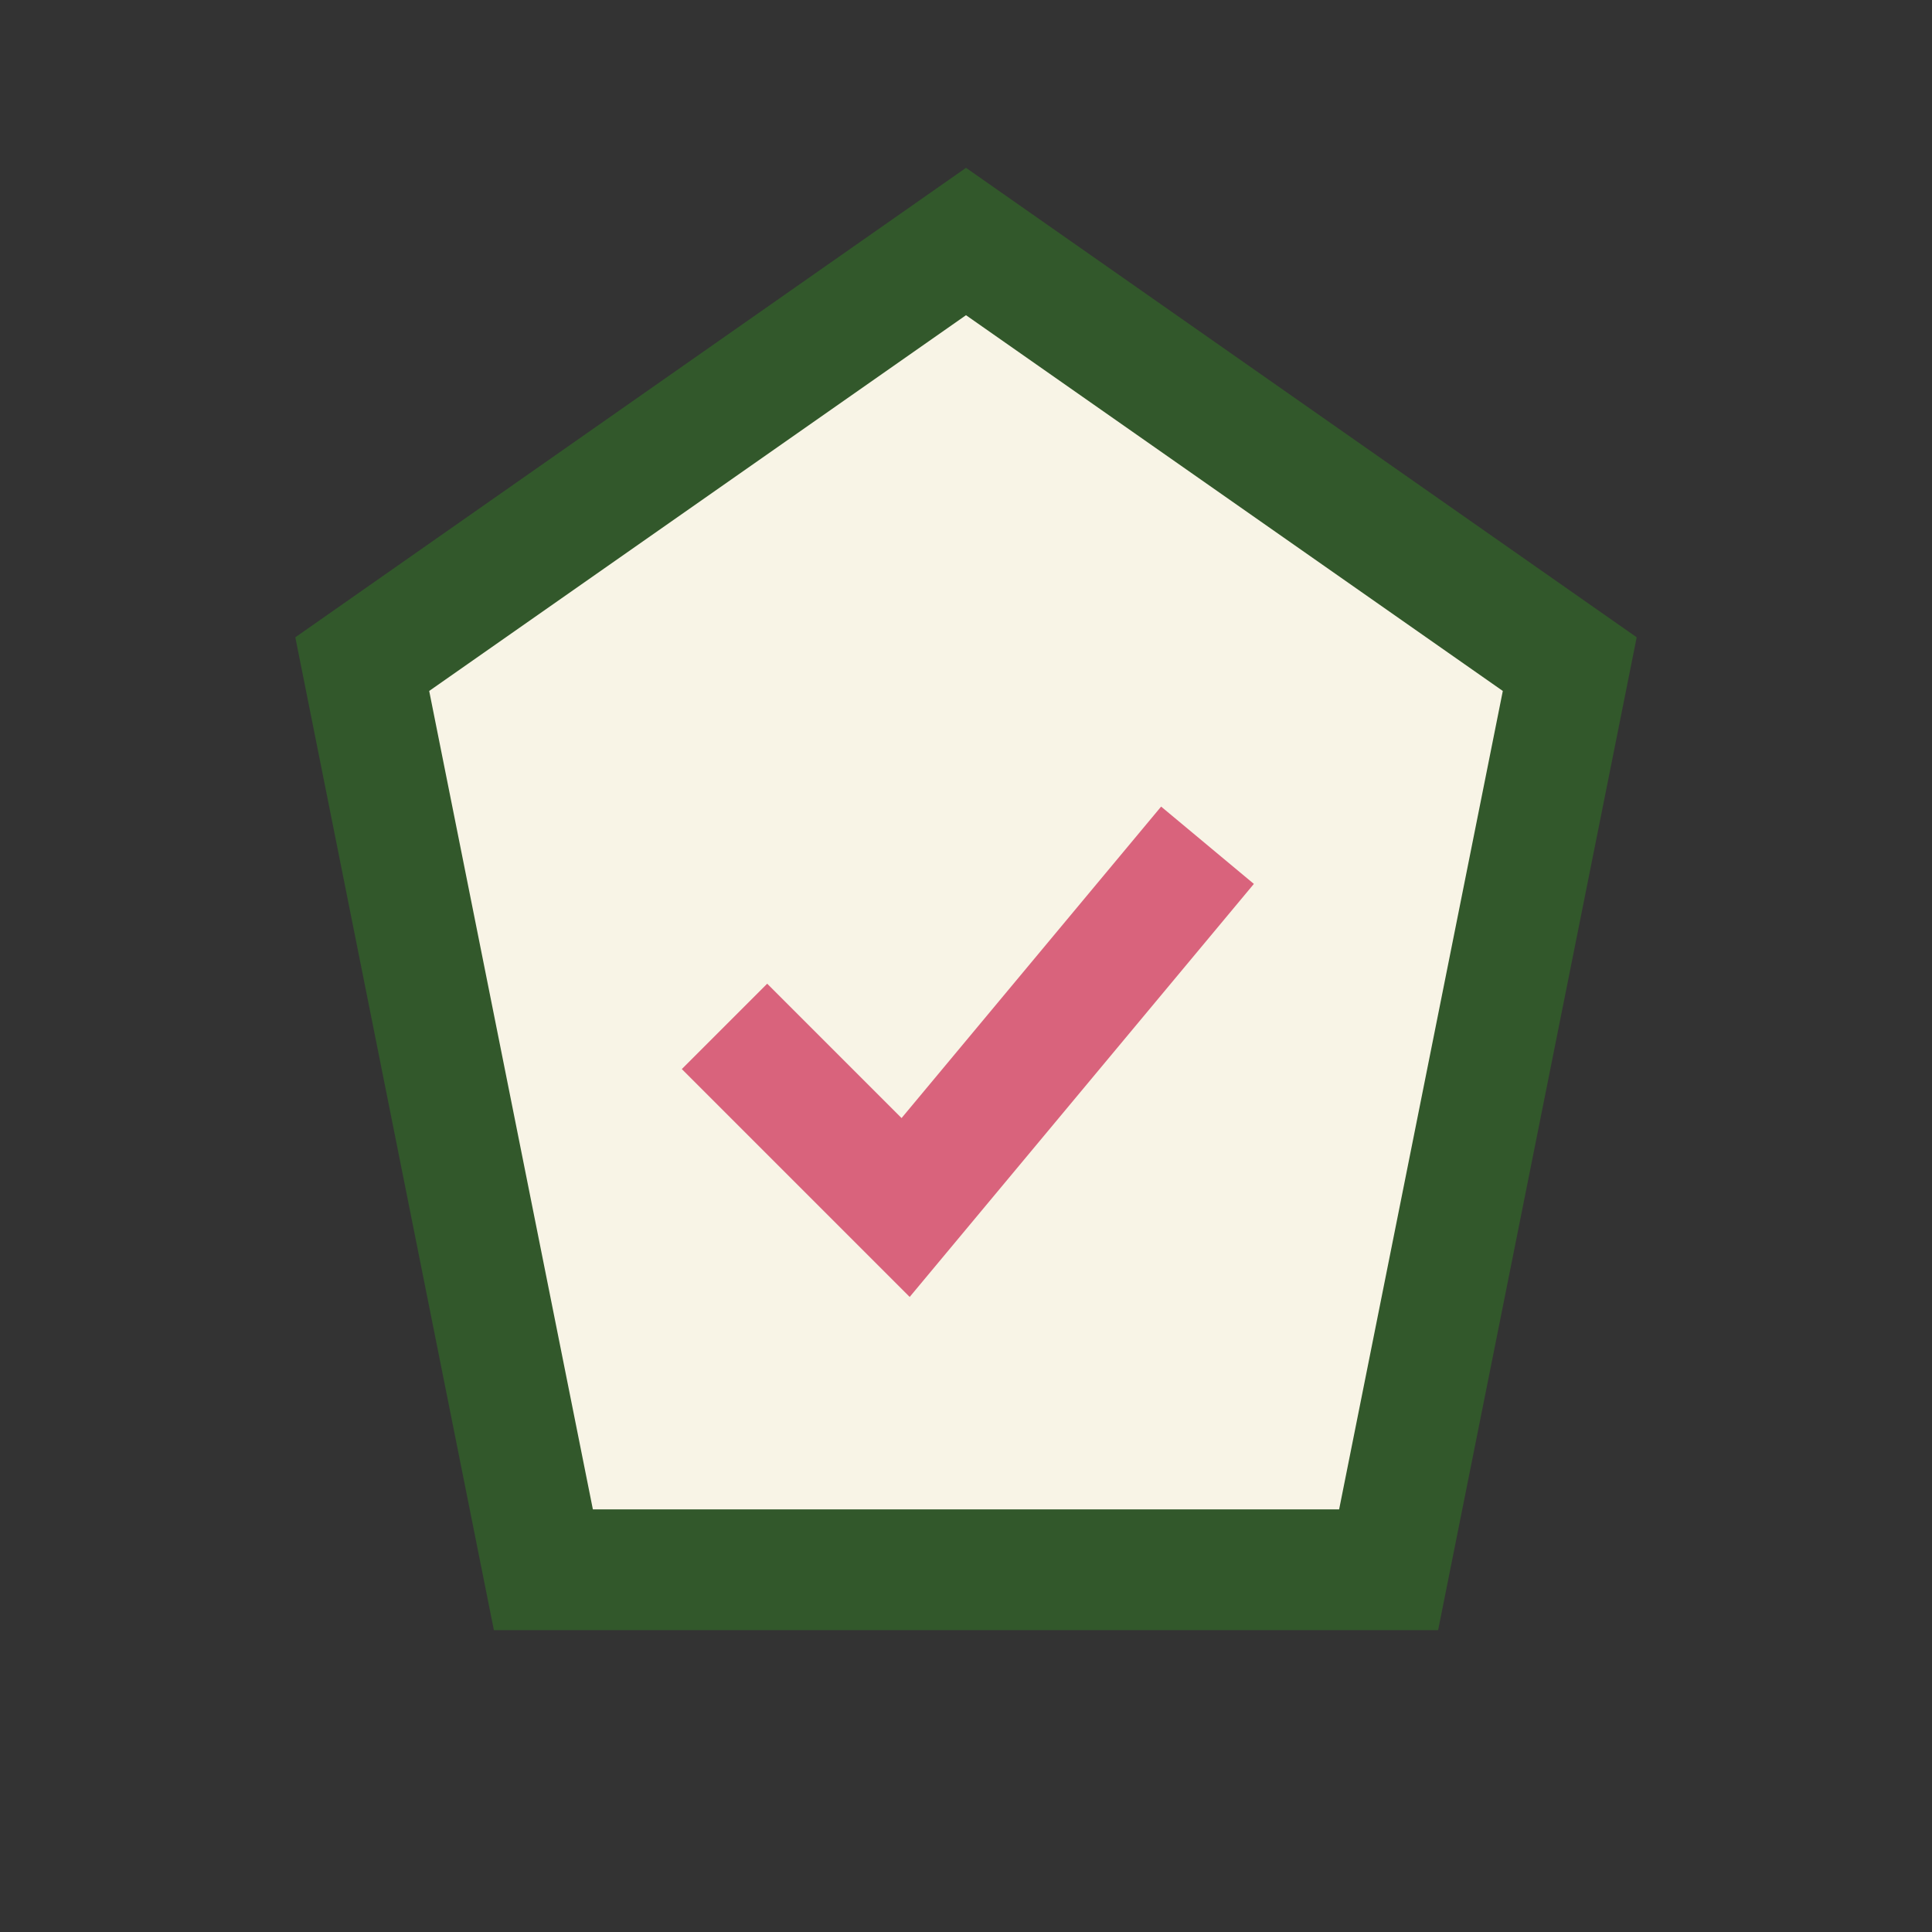 <?xml version="1.0" encoding="UTF-8"?>
<svg xmlns="http://www.w3.org/2000/svg" width="32" height="32" viewBox="0 0 32 32"><rect x="0" y="0" width="32" height="32" fill="#333333" stroke="none"/><polygon points="16,4 26,11 23,26 9,26 6,11" fill="#F8F4E6" stroke="#32582B" stroke-width="2"/><path d="M12 17l3 3 5-6" fill="none" stroke="#D9637C" stroke-width="2"/></svg>